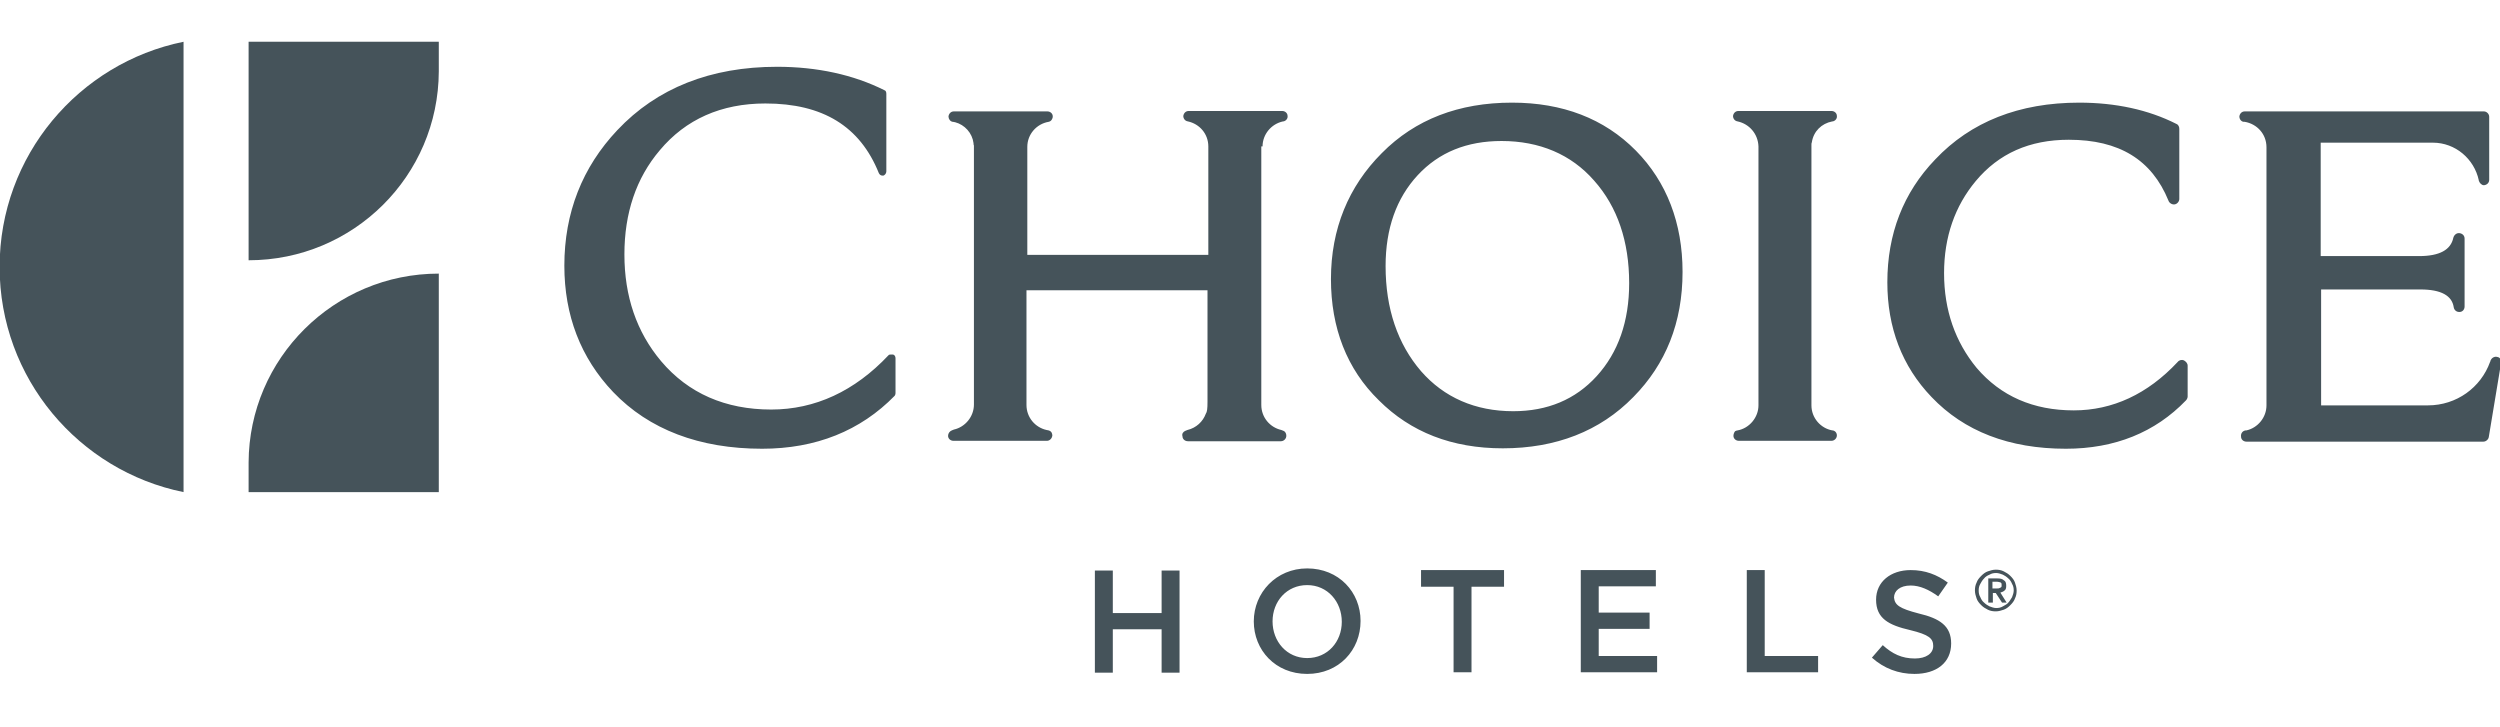 <svg width="866" height="252" viewBox="0 0 866 252" fill="none" xmlns="http://www.w3.org/2000/svg">
    <g clip-path="url(#clip0_2720_4531)">
        <path d="M86.117 14.467V90.156C122.381 90.156 151.855 60.978 151.999 24.722V14.467H86.117ZM151.999 170.467V94.778C115.735 94.778 86.262 124.1 86.117 160.211V170.467H151.999Z" fill="#45535A"/>
        <path d="M63.58 170.467C27.316 163.1 -0.135 131.033 -0.135 92.467C-0.135 53.9 27.316 21.834 63.58 14.467V170.467Z" fill="#45535A"/>
        <path d="M263.973 155.444C242.301 155.444 224.819 148.799 212.394 135.799C201.125 123.955 195.49 109.222 195.49 92.033C195.49 73.688 201.703 57.944 213.839 45.088C227.564 30.5 246.202 23.133 269.174 23.133C283.044 23.133 295.614 25.877 306.305 31.222C306.883 31.366 307.028 31.944 307.028 32.522V59.388C307.028 60.111 306.45 60.688 306.016 60.833C305.872 60.833 305.872 60.833 305.727 60.833C305.149 60.833 304.716 60.544 304.427 59.966C297.925 43.788 285.067 35.844 265.129 35.844C249.814 35.844 237.533 41.333 228.576 52.022C220.341 61.7 216.295 73.833 216.295 88.133C216.295 102.577 220.485 114.999 229.009 125.111C238.4 136.233 251.259 141.866 267.152 141.866C282.322 141.866 296.047 135.511 307.75 123.088C307.895 122.799 308.472 122.799 308.761 122.799C308.906 122.799 309.05 122.799 309.339 122.799C309.917 122.944 310.206 123.522 310.206 124.099V136.233C310.206 136.522 310.062 136.955 309.917 137.099C298.07 149.233 282.611 155.444 263.973 155.444ZM564.344 98.1C564.344 111.244 560.587 122.077 553.075 130.311C545.706 138.4 536.026 142.444 524.179 142.444C511.031 142.444 500.195 137.677 492.249 128.577C484.158 119.188 479.968 106.911 479.968 92.177C479.968 79.177 483.725 68.633 491.093 60.688C498.462 52.744 508.142 48.844 520.133 48.844C533.281 48.844 544.261 53.466 552.208 62.566C560.299 71.666 564.344 83.655 564.344 98.1ZM523.745 35.555C505.397 35.555 490.226 41.333 478.668 53.033C467.11 64.588 461.042 79.322 461.042 96.655C461.042 113.555 466.532 127.855 477.657 138.688C488.637 149.666 502.941 155.299 520.567 155.299C538.916 155.299 554.23 149.377 565.789 137.533C577.058 126.122 582.837 111.677 582.837 94.2C582.837 77.299 577.347 62.999 566.656 52.166C555.675 41.044 541.227 35.555 523.745 35.555ZM627.481 50.144C627.481 49.855 627.481 49.566 627.625 49.277C628.203 45.522 630.949 42.777 634.705 42.055H634.849C635.716 41.911 636.439 41.044 636.294 40.177C636.294 39.166 635.427 38.444 634.416 38.444H602.197C601.186 38.444 600.464 39.166 600.319 40.177C600.319 41.044 600.897 41.911 601.908 42.055C605.954 42.922 608.988 46.388 609.132 50.722V51.444V139.411V139.555V140.422C609.132 144.611 605.954 148.366 601.908 149.088C601.619 149.088 601.33 149.233 601.041 149.377C600.753 149.666 600.464 150.388 600.464 150.966C600.464 151.977 601.33 152.7 602.342 152.7H634.416C635.427 152.7 636.294 151.833 636.294 150.822C636.294 149.955 635.716 149.233 634.849 149.088H634.705C630.66 148.366 627.481 144.755 627.481 140.422V139.411V50.866V50.722C627.481 50.577 627.481 50.433 627.481 50.144ZM756.5 124.822C755.778 124.533 754.911 124.677 754.333 125.4C743.931 136.522 731.795 142.155 718.358 142.155C704.344 142.155 693.074 137.244 684.694 127.422C677.326 118.466 673.425 107.488 673.425 94.633C673.425 82.066 677.182 71.377 684.406 62.711C692.352 53.177 703.043 48.411 716.624 48.411C734.106 48.411 745.376 55.344 751.155 69.499C751.444 70.366 752.455 70.944 753.322 70.799C754.189 70.655 754.911 69.788 754.911 68.922V44.655C754.911 43.933 754.622 43.211 753.9 42.922C744.22 38.011 732.806 35.555 720.236 35.555C699.431 35.555 682.672 42.2 670.391 55.2C659.266 66.755 653.776 81.055 653.776 97.811C653.776 113.411 658.833 126.844 669.091 137.533C680.36 149.377 695.964 155.444 715.613 155.444C732.517 155.444 746.531 149.811 757.223 138.688C757.512 138.399 757.801 137.822 757.801 137.388V126.7C757.801 125.833 757.223 125.255 756.5 124.822ZM865.148 123.666C864.281 123.377 863.27 123.811 862.837 124.677C862.692 124.822 862.692 125.255 862.548 125.4C859.369 134.211 850.989 140.422 841.02 140.422H839.287C838.998 140.422 838.709 140.422 838.42 140.422H804.034V100.266H838.42C845.644 100.266 849.4 102.433 849.978 106.477C850.122 107.344 850.845 108.066 851.856 108.066H852.001C853.012 108.066 853.734 107.199 853.734 106.188V82.644C853.734 81.633 853.012 80.911 852.001 80.766C850.989 80.622 850.122 81.344 849.833 82.355C848.967 86.544 845.066 88.711 837.986 88.711H803.889V49.422H840.298H840.442H842.754C850.556 49.422 857.057 55.055 858.647 62.422V62.566C858.936 63.433 859.658 64.155 860.38 64.155H860.525C861.536 64.011 862.259 63.288 862.259 62.277V40.466C862.259 39.455 861.392 38.588 860.38 38.588H777.594C776.583 38.588 775.861 39.311 775.716 40.322C775.716 41.333 776.438 42.2 777.305 42.2H777.45C777.45 42.2 777.45 42.2 777.594 42.2C781.784 42.922 785.107 46.388 785.107 51.011V140.422C785.107 144.611 782.073 148.222 778.172 149.088H778.028H777.883C776.872 149.233 776.149 150.1 776.294 151.255C776.294 152.266 777.161 152.988 778.172 152.988H860.236C861.103 152.988 861.97 152.266 862.114 151.4L866.304 126.122C866.737 124.822 866.015 123.811 865.148 123.666ZM437.347 50.722C437.347 46.533 440.381 42.922 444.427 42.055C444.427 42.055 444.427 42.055 444.571 42.055C445.438 41.911 446.16 41.044 446.016 40.177C446.016 39.166 445.149 38.444 444.138 38.444H411.775C410.763 38.444 410.041 39.166 409.896 40.177C409.896 41.044 410.474 41.911 411.486 42.055C415.531 42.922 418.565 46.388 418.565 50.722V88.277H355.861V51.155V50.866C355.861 46.533 359.04 42.922 363.23 42.2C364.097 42.055 364.675 41.188 364.675 40.322C364.675 39.311 363.808 38.588 362.796 38.588H330.433C329.422 38.588 328.699 39.311 328.555 40.322C328.555 41.188 329.133 42.055 330 42.2C330 42.2 330.289 42.2 330.867 42.344C334.19 43.211 336.79 46.099 337.224 49.566C337.224 49.855 337.224 50.144 337.368 50.433C337.368 50.577 337.368 50.577 337.368 50.722V50.866V51.011V139.555V140.133C337.368 144.322 334.334 147.933 330.433 148.799L329.711 149.088C328.988 149.377 328.41 150.099 328.41 150.966C328.41 151.977 329.277 152.7 330.289 152.7H362.652C363.663 152.7 364.386 151.833 364.53 150.966C364.53 150.099 364.241 149.377 363.23 149.088L362.507 148.944C358.606 148.077 355.572 144.611 355.572 140.277V139.411V139.266V100.555H418.276C418.276 100.555 418.276 138.544 418.276 139.266C418.276 141.577 418.132 142.733 417.698 143.311C416.687 146.055 414.375 148.222 411.341 148.944L410.619 149.233C409.896 149.522 409.318 150.244 409.607 151.111C409.607 152.122 410.474 152.844 411.486 152.844H443.704C444.716 152.844 445.583 151.977 445.583 150.966C445.583 150.244 445.294 149.522 444.571 149.233L443.849 148.944C439.948 148.077 436.914 144.611 436.914 140.277V50.722H437.347Z" fill="#45535A"/>
        <path d="M385.478 217.989V233.012H379.266V197.623H385.478V212.356H402.382V197.623H408.595V233.012H402.382V217.989H385.478ZM452.805 202.678C445.726 202.678 440.813 208.311 440.813 215.245C440.813 222.178 445.726 227.956 452.805 227.956C459.885 227.956 464.797 222.323 464.797 215.389C464.797 208.456 459.885 202.678 452.805 202.678ZM452.805 233.445C441.825 233.445 434.312 225.211 434.312 215.245C434.312 205.278 442.114 196.9 452.805 196.9C463.786 196.9 471.298 205.134 471.298 215.1C471.298 225.211 463.786 233.445 452.805 233.445ZM509.73 232.867H503.517V203.256H492.248V197.478H520.999V203.256H509.73V232.867ZM573.734 203.111H553.796V212.211H571.422V217.845H553.796V227.234H574.023V232.867H547.583V197.478H573.589V203.111H573.734ZM605.086 197.478H611.298V227.234H629.791V232.867H605.086V197.478ZM664.611 212.5C671.979 214.234 675.88 216.834 675.88 222.9C675.88 229.545 670.823 233.445 663.166 233.445C657.676 233.445 652.619 231.567 648.429 227.811L652.186 223.478C655.509 226.511 658.832 228.1 663.31 228.1C667.211 228.1 669.667 226.367 669.667 223.767C669.667 221.167 668.223 219.867 661.721 218.278C654.208 216.545 649.874 214.234 649.874 207.734C649.874 201.523 654.931 197.478 661.866 197.478C666.922 197.478 670.968 199.067 674.724 201.811L671.401 206.578C668.223 204.267 665.044 202.823 661.866 202.823C658.109 202.823 656.087 204.7 656.087 207.012C656.375 209.612 657.965 210.767 664.611 212.5Z" fill="#45535A"/>
        <path d="M690.183 203.834H691.195C691.339 203.834 691.773 203.834 691.917 203.834C692.062 203.834 692.495 203.834 692.639 203.69C692.784 203.69 692.928 203.545 693.217 203.401C693.362 203.256 693.362 203.112 693.362 202.678C693.362 202.39 693.362 202.101 693.217 201.956C693.073 201.812 692.928 201.667 692.639 201.667C692.495 201.667 692.351 201.523 691.917 201.523C691.773 201.523 691.339 201.523 691.195 201.523H690.183V203.834ZM688.739 200.367H691.917C692.928 200.367 693.651 200.512 694.229 201.09C694.807 201.378 694.951 202.101 694.951 202.967C694.951 203.69 694.807 204.267 694.373 204.556C694.084 204.845 693.506 205.134 692.928 205.278L695.096 208.745H693.506L691.339 205.423H690.328V208.745H688.739V200.367ZM685.416 204.556C685.416 205.423 685.56 206.145 685.993 206.867C686.282 207.59 686.716 208.312 687.294 208.745C687.872 209.323 688.594 209.756 689.172 210.045C689.894 210.334 690.761 210.623 691.484 210.623C692.351 210.623 693.073 210.478 693.795 210.045C694.518 209.612 695.24 209.323 695.674 208.745C696.251 208.167 696.54 207.445 696.974 206.867C697.263 206.145 697.552 205.278 697.552 204.556C697.552 203.69 697.407 202.967 696.974 202.245C696.685 201.523 696.251 200.801 695.674 200.367C695.096 199.79 694.373 199.356 693.795 199.067C693.073 198.778 692.206 198.49 691.484 198.49C690.617 198.49 689.894 198.634 689.172 199.067C688.45 199.356 687.727 199.79 687.294 200.367C686.716 200.945 686.282 201.667 685.993 202.245C685.56 202.967 685.416 203.69 685.416 204.556ZM684.115 204.556C684.115 203.545 684.26 202.678 684.693 201.812C684.982 200.945 685.56 200.223 686.282 199.501C687.005 198.778 687.727 198.201 688.594 197.912C689.461 197.623 690.328 197.334 691.339 197.334C692.351 197.334 693.217 197.478 694.084 197.912C694.951 198.345 695.674 198.778 696.396 199.501C697.118 200.223 697.696 200.945 697.985 201.812C698.274 202.678 698.563 203.545 698.563 204.556C698.563 205.567 698.419 206.434 697.985 207.301C697.696 208.167 697.118 208.89 696.396 209.612C695.674 210.334 694.951 210.912 694.084 211.201C693.217 211.49 692.351 211.778 691.339 211.778C690.328 211.778 689.461 211.634 688.594 211.201C687.727 210.767 687.005 210.334 686.282 209.612C685.56 208.89 684.982 208.167 684.693 207.301C684.404 206.434 684.115 205.567 684.115 204.556Z" fill="#45535A"/>
    </g>
    <defs>
        <clipPath id="clip0_2720_4531">
            <rect width="866" height="252" fill="white"/>
        </clipPath>
    </defs>
</svg>
